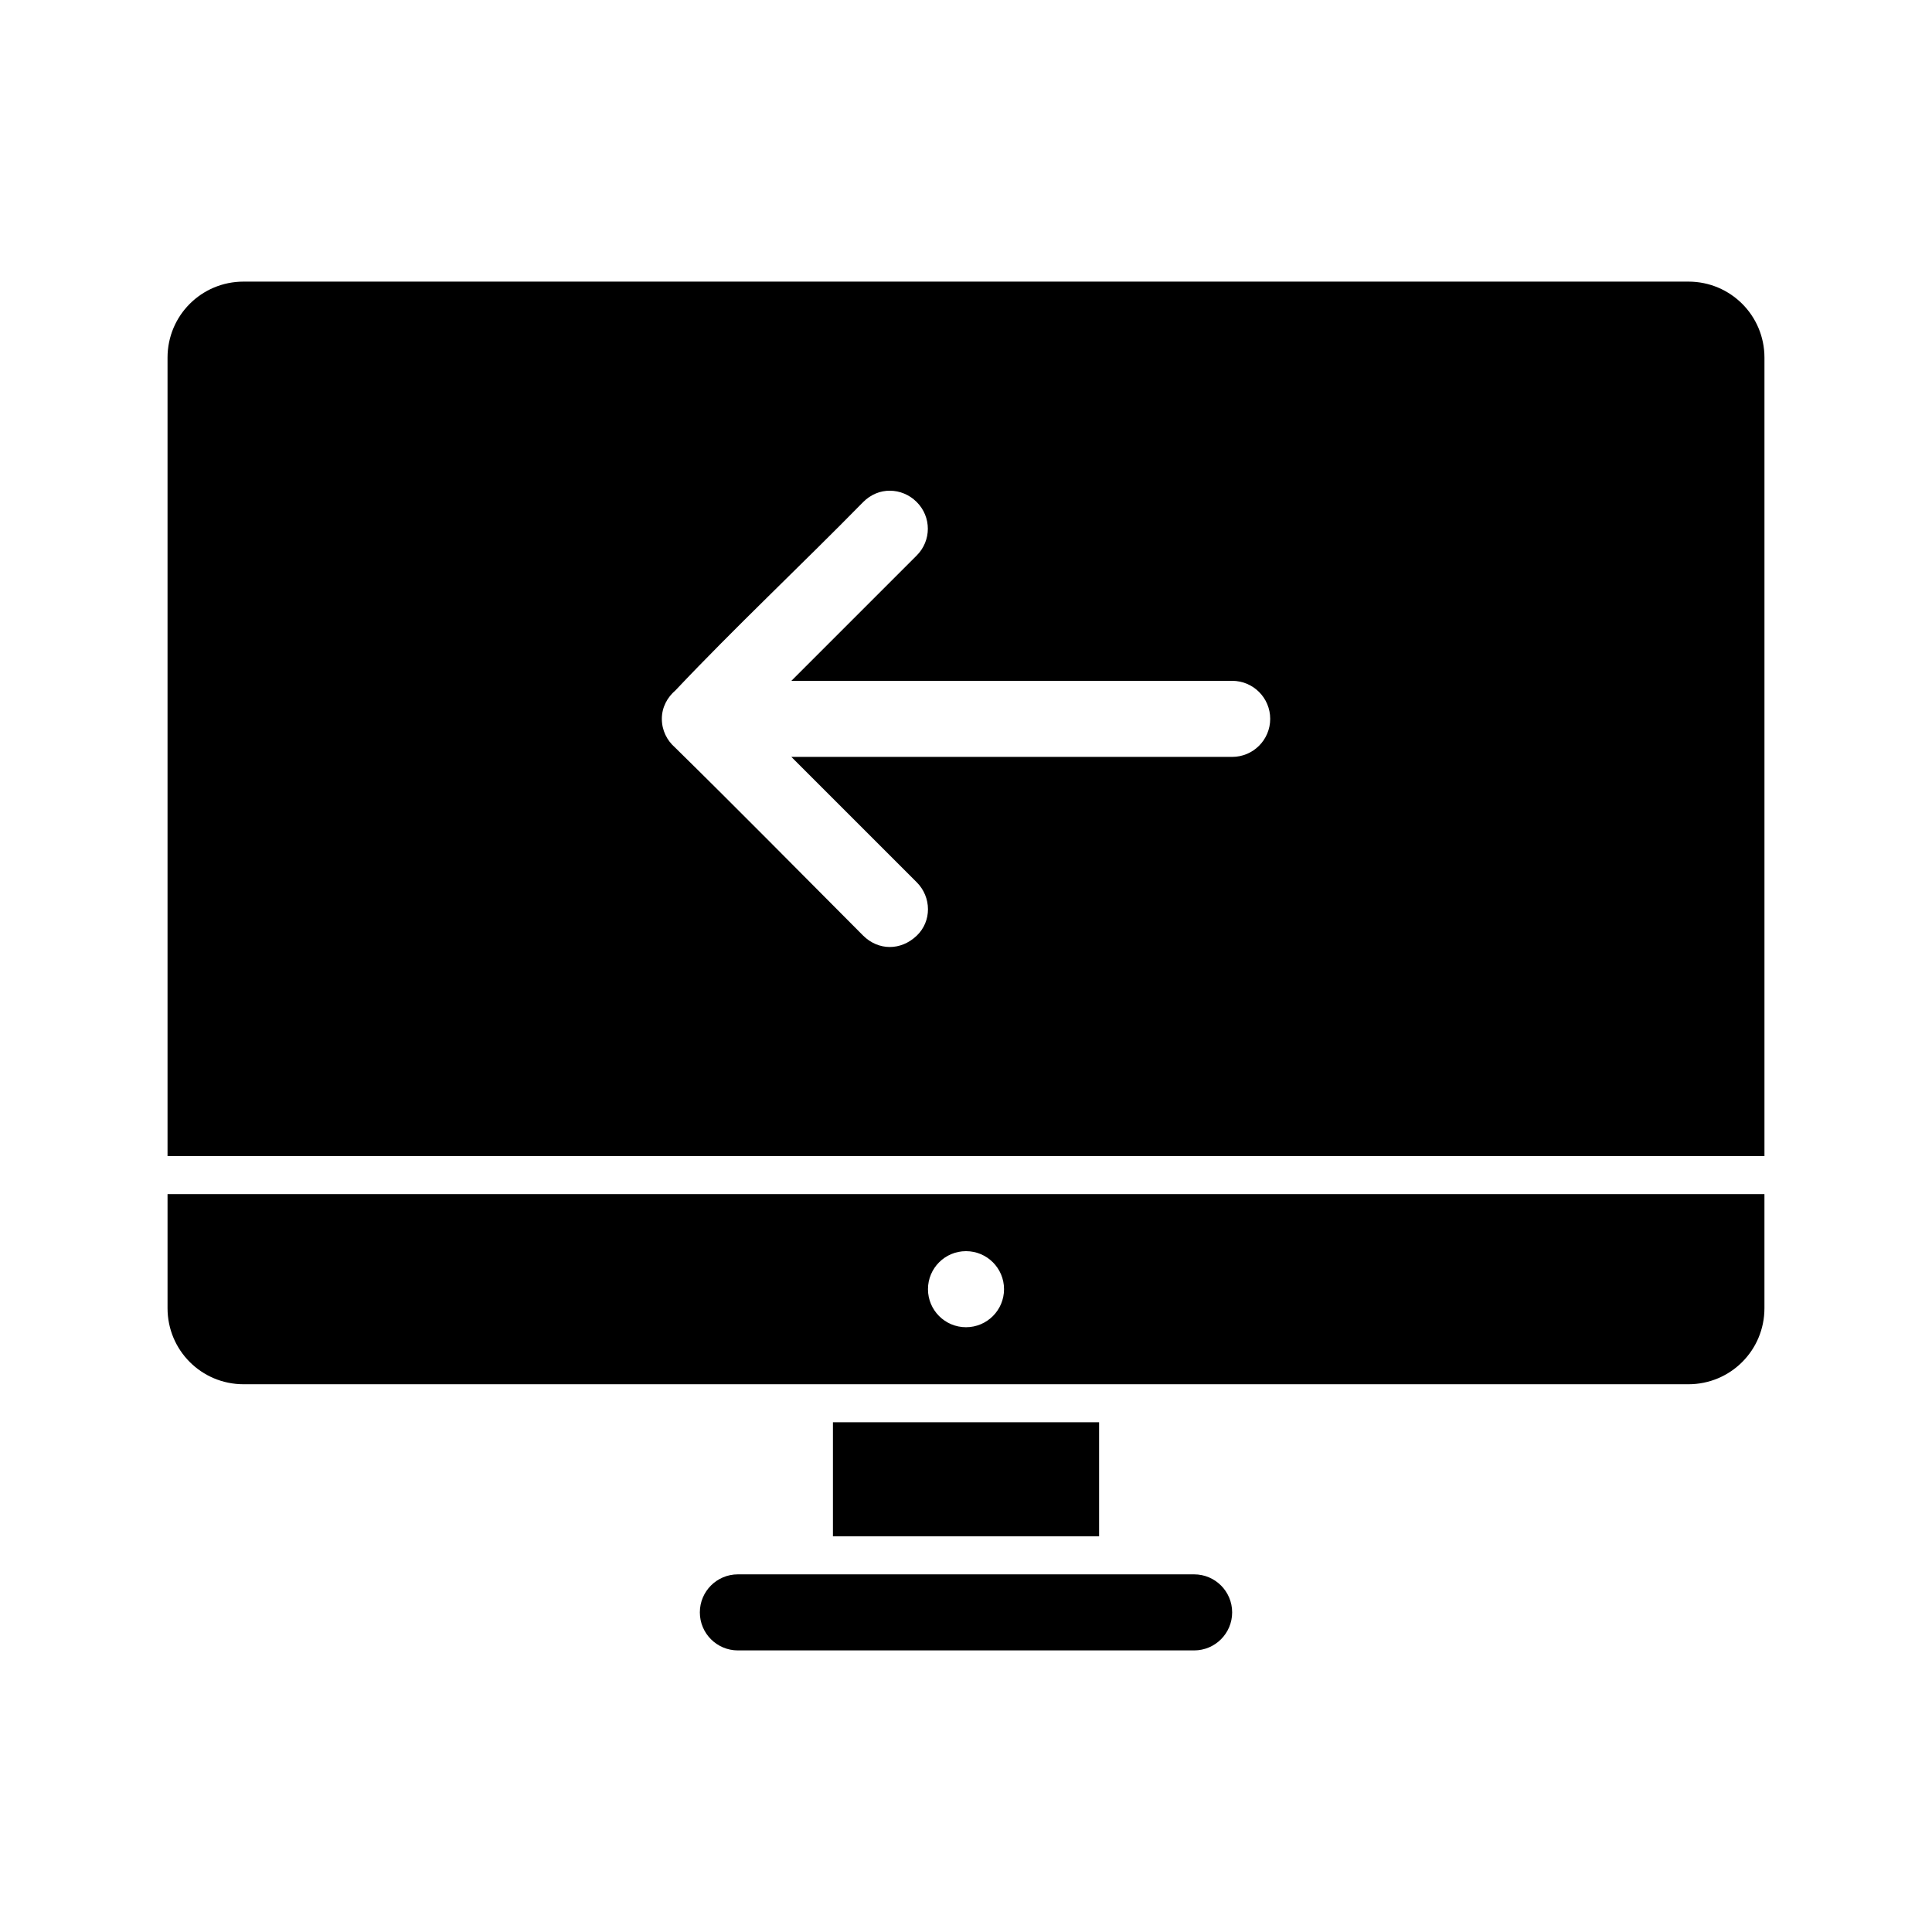 <?xml version="1.0" encoding="UTF-8"?>
<!-- Uploaded to: SVG Repo, www.svgrepo.com, Generator: SVG Repo Mixer Tools -->
<svg fill="#000000" width="800px" height="800px" version="1.1" viewBox="144 144 512 512" xmlns="http://www.w3.org/2000/svg">
 <path d="m208.55 218.63c-11.164 0-20.152 8.988-20.152 20.152v211.6h423.2v-211.6c0-11.164-8.988-20.152-20.152-20.152zm171.3 55.418c2.543 0 5.117 1.023 7.086 2.992 3.934 3.934 3.934 10.234 0 14.168l-33.219 33.219h116.82c5.566 0 10.078 4.512 10.078 10.078s-4.512 10.078-10.078 10.078h-116.82l33.219 33.219c3.934 3.934 4.027 10.328 0 14.168-4.231 4.031-10.156 3.953-14.168 0-16.586-16.637-33.227-33.527-49.91-49.91-2.113-1.848-3.465-4.531-3.465-7.559 0-3.07 1.453-5.707 3.621-7.559 15.773-16.707 33.387-33.223 49.75-49.91 2.027-2.027 4.539-3.008 7.086-2.992zm-191.45 186.41v30.23c0 11.164 8.988 20.152 20.152 20.152h382.89c11.164 0 20.152-8.988 20.152-20.152v-30.23zm211.6 15.113c5.566 0 10.078 4.512 10.078 10.078 0 5.566-4.512 10.078-10.078 10.078s-10.078-4.512-10.078-10.078c0-5.566 4.512-10.078 10.078-10.078zm-35.266 45.344v30.23h70.535v-30.23zm-25.191 40.305c-5.566 0-10.078 4.512-10.078 10.078s4.512 10.078 10.078 10.078h120.91c5.566 0 10.078-4.512 10.078-10.078s-4.512-10.078-10.078-10.078z"/>
</svg>